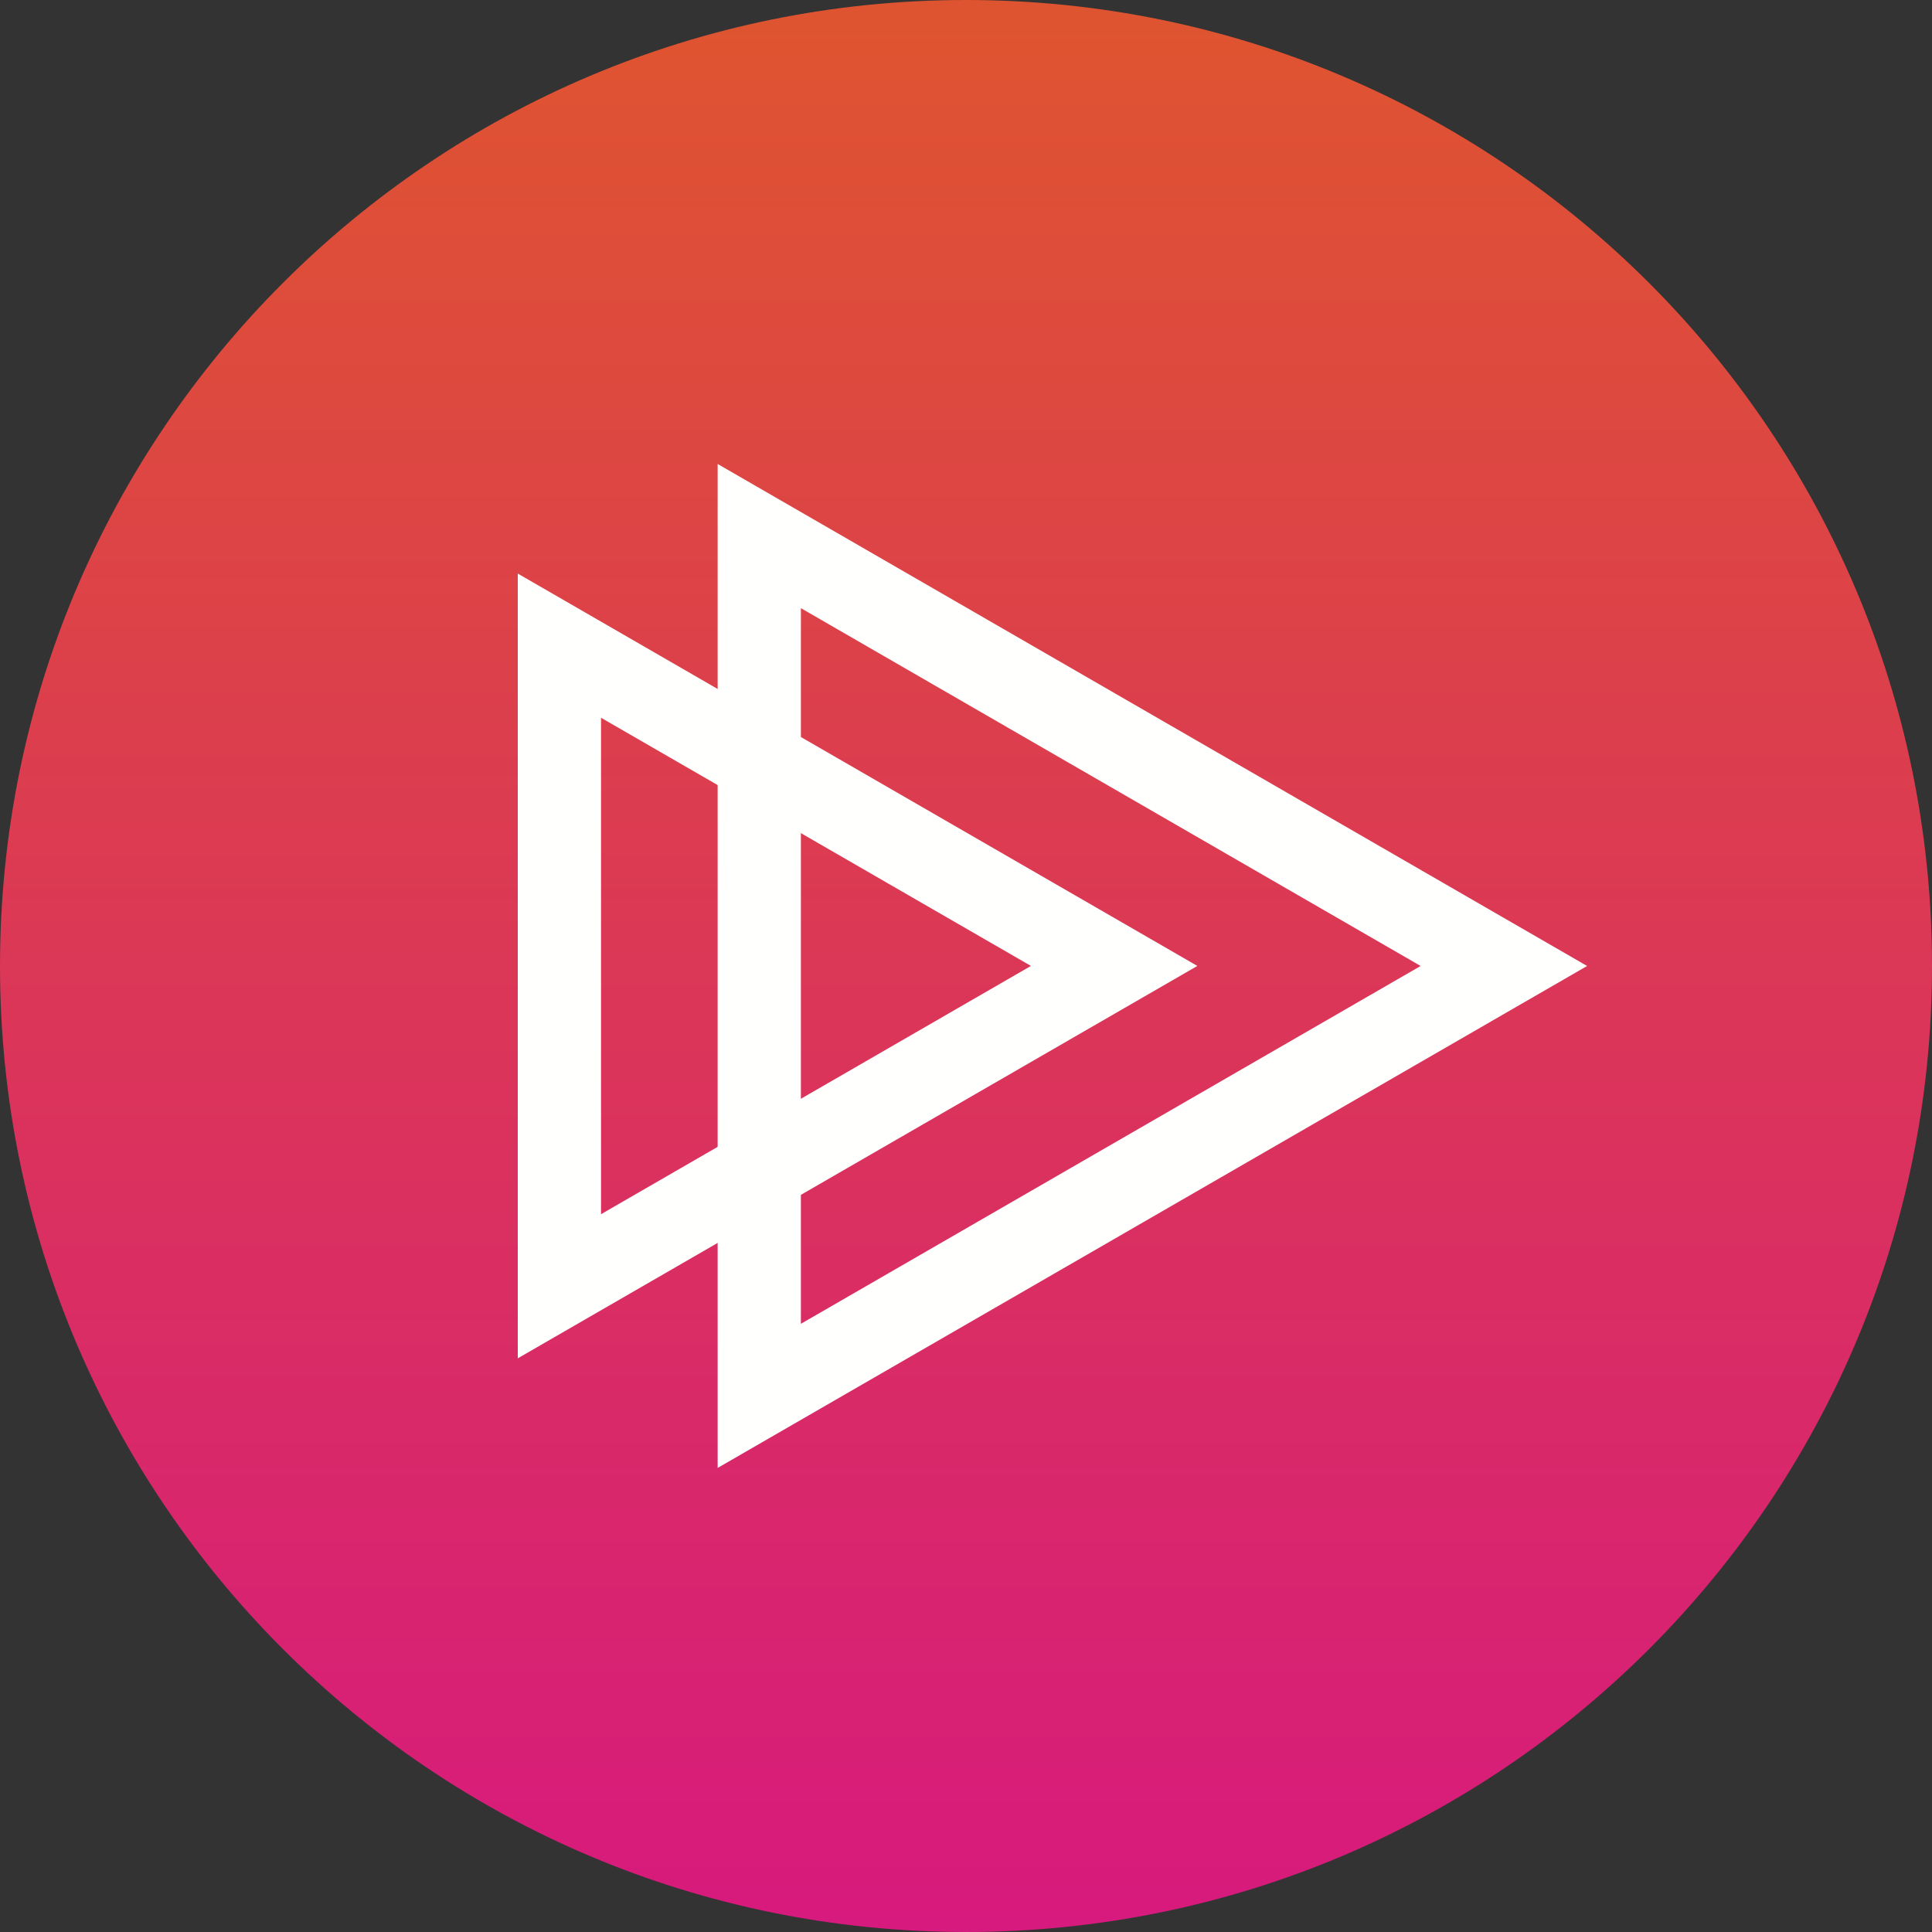 <svg width="256" height="256" viewBox="0 0 256 256" xmlns="http://www.w3.org/2000/svg" preserveAspectRatio="xMidYMid"><rect x="0" y="0" width="256" height="256" fill="#333333" stroke="none"/><title>Pluralsight</title><defs><linearGradient x1="49.999%" y1="1.576%" x2="49.999%" y2="100.443%" id="a"><stop stop-color="#DF5430" offset="0%"/><stop stop-color="#D7197E" offset="100%"/></linearGradient></defs><g><path d="M256,128 C256,198.695 198.69,256 127.997,256 C57.303,256 0,198.695 0,128 C0,57.305 57.303,0 127.997,0 C198.69,0 256,57.305 256,128" fill="url(#a)"/><path d="M95.092,61.479 L95.092,194.508 L210.299,127.997 L95.092,61.479 Z M106.121,80.582 L188.241,127.997 L106.121,175.411 L106.121,80.582 L106.121,80.582 Z" fill="#FFFFFE"/><path d="M68.609,76.002 L68.609,179.985 L158.655,127.99 L68.609,76.002 Z M79.638,95.105 L136.604,127.99 L79.638,160.888 L79.638,95.105 L79.638,95.105 Z" fill="#FFFFFE"/></g></svg>